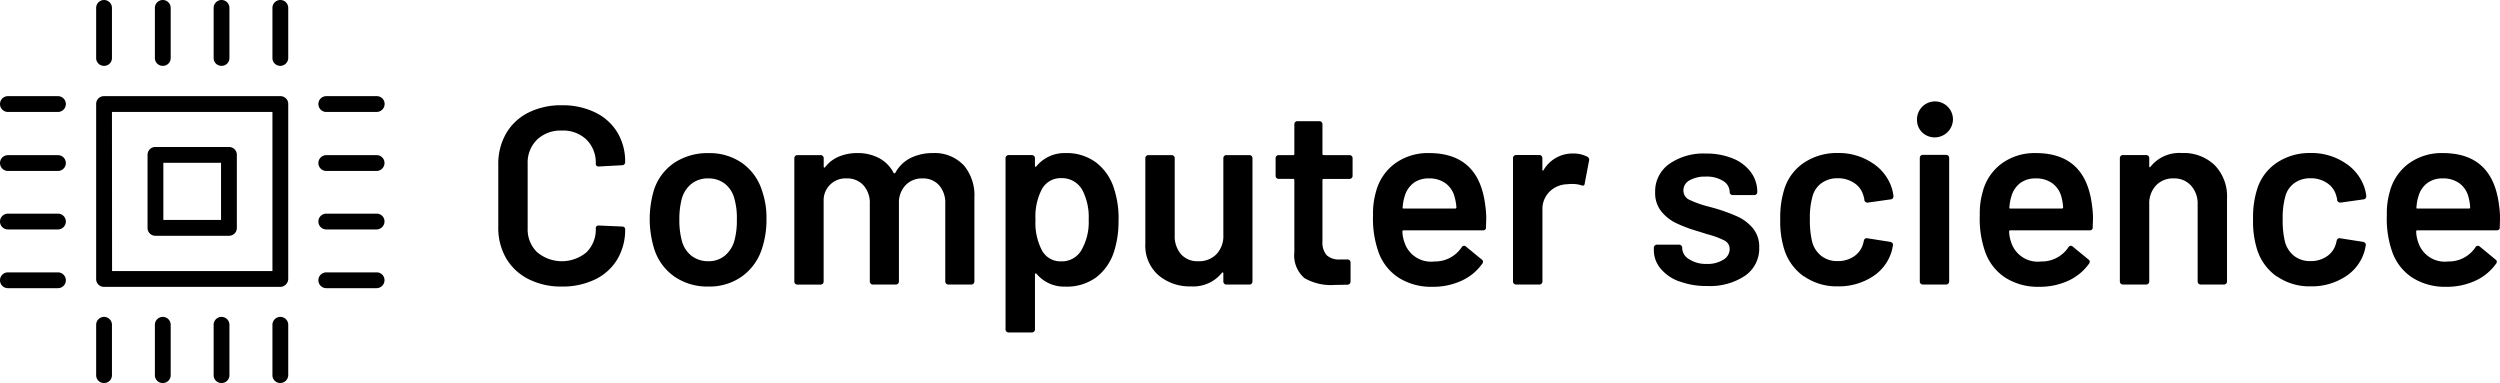 <svg xmlns="http://www.w3.org/2000/svg" xmlns:xlink="http://www.w3.org/1999/xlink" width="156" height="23.9" viewBox="0 0 156 23.9">
  <defs>
    <clipPath id="clip-path">
      <rect id="長方形_22477" data-name="長方形 22477" width="156" height="23.9" transform="translate(0 0)" fill="none"/>
    </clipPath>
  </defs>
  <g id="グループ_1466" data-name="グループ 1466" transform="translate(0 0)">
    <g id="マスクグループ_1465" data-name="マスクグループ 1465" clip-path="url(#clip-path)">
      <path id="パス_3356" data-name="パス 3356" d="M32.973,17.414a3.365,3.365,0,0,1-1.391-1.3,3.783,3.783,0,0,1-.489-1.944v-3.9a3.788,3.788,0,0,1,.489-1.944,3.321,3.321,0,0,1,1.391-1.3,4.548,4.548,0,0,1,2.086-.458,4.634,4.634,0,0,1,2.07.443A3.273,3.273,0,0,1,38.52,8.256a3.515,3.515,0,0,1,.49,1.865.181.181,0,0,1-.055.134.183.183,0,0,1-.135.055l-1.454.08q-.189,0-.189-.174a2.017,2.017,0,0,0-.577-1.5,2.1,2.1,0,0,0-1.541-.569,2.129,2.129,0,0,0-1.549.569,2,2,0,0,0-.584,1.5v4.03a1.977,1.977,0,0,0,.584,1.485,2.395,2.395,0,0,0,3.09.008,1.99,1.99,0,0,0,.577-1.493q0-.174.189-.174l1.454.063a.2.2,0,0,1,.135.047.143.143,0,0,1,.055.111,3.584,3.584,0,0,1-.49,1.888,3.255,3.255,0,0,1-1.391,1.257,4.634,4.634,0,0,1-2.07.442,4.475,4.475,0,0,1-2.086-.466"/>
      <path id="パス_3357" data-name="パス 3357" d="M42.067,17.248a3.338,3.338,0,0,1-1.256-1.754,6.348,6.348,0,0,1-.016-3.6,3.247,3.247,0,0,1,1.264-1.723,3.74,3.74,0,0,1,2.165-.616,3.518,3.518,0,0,1,2.078.616,3.3,3.3,0,0,1,1.241,1.707,5.122,5.122,0,0,1,.285,1.8,5.679,5.679,0,0,1-.269,1.8A3.4,3.4,0,0,1,46.31,17.24a3.486,3.486,0,0,1-2.1.64,3.613,3.613,0,0,1-2.142-.632m3.145-1.28a1.866,1.866,0,0,0,.608-.932,4.647,4.647,0,0,0,.158-1.328,4.351,4.351,0,0,0-.158-1.327,1.723,1.723,0,0,0-.6-.925,1.673,1.673,0,0,0-1.043-.324,1.627,1.627,0,0,0-1.012.324,1.8,1.8,0,0,0-.616.925,4.889,4.889,0,0,0-.158,1.327,4.9,4.9,0,0,0,.158,1.328,1.744,1.744,0,0,0,.608.932,1.686,1.686,0,0,0,1.052.332,1.568,1.568,0,0,0,1-.332"/>
      <path id="パス_3358" data-name="パス 3358" d="M60.115,10.287a2.881,2.881,0,0,1,.687,2.047v5.23a.188.188,0,0,1-.189.19H59.175a.188.188,0,0,1-.19-.19V12.713a1.654,1.654,0,0,0-.387-1.154,1.331,1.331,0,0,0-1.035-.426,1.407,1.407,0,0,0-1.059.426,1.572,1.572,0,0,0-.411,1.138v4.867a.187.187,0,0,1-.055.135.183.183,0,0,1-.135.055H54.465a.181.181,0,0,1-.134-.055.183.183,0,0,1-.055-.135V12.713a1.63,1.63,0,0,0-.4-1.154,1.354,1.354,0,0,0-1.042-.426,1.364,1.364,0,0,0-1.439,1.3v5.136a.188.188,0,0,1-.189.19H49.756a.188.188,0,0,1-.19-.19v-7.7a.181.181,0,0,1,.055-.134.183.183,0,0,1,.135-.055H51.21a.188.188,0,0,1,.189.189v.522a.065.065,0,0,0,.032.063c.021.011.042,0,.063-.032a2.111,2.111,0,0,1,.862-.655A2.942,2.942,0,0,1,53.5,9.552a2.823,2.823,0,0,1,1.359.316,2.166,2.166,0,0,1,.9.917q.048.063.111,0a2.171,2.171,0,0,1,.964-.933,3.1,3.1,0,0,1,1.375-.3,2.479,2.479,0,0,1,1.9.735"/>
      <path id="パス_3359" data-name="パス 3359" d="M69.795,13.74a6.132,6.132,0,0,1-.269,1.928A3.287,3.287,0,0,1,68.412,17.3a3.1,3.1,0,0,1-1.936.585,2.241,2.241,0,0,1-1.8-.806.052.052,0,0,0-.063-.016.064.064,0,0,0-.031.063v3.43a.189.189,0,0,1-.19.189H62.936a.181.181,0,0,1-.134-.055.184.184,0,0,1-.056-.134V9.868a.189.189,0,0,1,.19-.19H64.39a.187.187,0,0,1,.134.055.184.184,0,0,1,.056.135v.474a.063.063,0,0,0,.031.063c.021.011.042,0,.063-.032a2.269,2.269,0,0,1,1.818-.821,3.059,3.059,0,0,1,1.9.584,3.275,3.275,0,0,1,1.122,1.628,5.969,5.969,0,0,1,.285,1.976m-1.865-.032a3.676,3.676,0,0,0-.379-1.818,1.451,1.451,0,0,0-1.344-.774,1.322,1.322,0,0,0-1.232.759,3.672,3.672,0,0,0-.364,1.833,3.69,3.69,0,0,0,.395,1.9,1.3,1.3,0,0,0,1.186.7,1.406,1.406,0,0,0,1.264-.664,3.481,3.481,0,0,0,.474-1.928"/>
      <path id="パス_3360" data-name="パス 3360" d="M76.392,9.734a.181.181,0,0,1,.134-.055h1.438a.183.183,0,0,1,.135.055.187.187,0,0,1,.055.134v7.7a.187.187,0,0,1-.055.134.183.183,0,0,1-.135.055H76.526a.188.188,0,0,1-.189-.189v-.506A.065.065,0,0,0,76.305,17c-.021-.01-.042,0-.063.032a2.3,2.3,0,0,1-1.944.838,2.993,2.993,0,0,1-2.015-.7,2.454,2.454,0,0,1-.814-1.975V9.868a.189.189,0,0,1,.19-.189h1.454a.188.188,0,0,1,.189.189v4.805a1.732,1.732,0,0,0,.388,1.185,1.36,1.36,0,0,0,1.082.442,1.509,1.509,0,0,0,1.138-.442,1.637,1.637,0,0,0,.427-1.185V9.868a.183.183,0,0,1,.055-.134"/>
      <path id="パス_3361" data-name="パス 3361" d="M84.341,11.109a.183.183,0,0,1-.134.055H82.6a.07.07,0,0,0-.079.079v3.809a1.22,1.22,0,0,0,.26.869,1.116,1.116,0,0,0,.83.269h.474a.183.183,0,0,1,.135.055.187.187,0,0,1,.055.134v1.186a.194.194,0,0,1-.19.2l-.822.016a3.288,3.288,0,0,1-1.864-.427,1.863,1.863,0,0,1-.632-1.612v-4.5a.07.07,0,0,0-.079-.079h-.9a.183.183,0,0,1-.135-.055.187.187,0,0,1-.055-.134V9.868a.187.187,0,0,1,.055-.134.183.183,0,0,1,.135-.055h.9a.07.07,0,0,0,.079-.079V7.751a.188.188,0,0,1,.189-.19h1.375a.189.189,0,0,1,.19.19V9.6a.07.07,0,0,0,.079.079h1.612a.188.188,0,0,1,.189.189v1.107a.183.183,0,0,1-.055.134"/>
      <path id="パス_3362" data-name="パス 3362" d="M92.74,13.693l-.015.49a.168.168,0,0,1-.19.189H87.588a.07.07,0,0,0-.079.079,2.252,2.252,0,0,0,.143.712A1.737,1.737,0,0,0,89.5,16.316a1.993,1.993,0,0,0,1.707-.885.184.184,0,0,1,.157-.095.149.149,0,0,1,.111.048l.98.806a.168.168,0,0,1,.047.252,3.224,3.224,0,0,1-1.3,1.075,4.232,4.232,0,0,1-1.81.379,3.792,3.792,0,0,1-2.094-.553,3.177,3.177,0,0,1-1.256-1.549,6.192,6.192,0,0,1-.364-2.37,4.823,4.823,0,0,1,.19-1.486,3.172,3.172,0,0,1,1.193-1.746,3.487,3.487,0,0,1,2.11-.64q3.113,0,3.508,3.256a5.644,5.644,0,0,1,.063.885M88.2,11.425a1.545,1.545,0,0,0-.545.814,2.7,2.7,0,0,0-.127.695c-.021.053,0,.079.063.079H90.8a.07.07,0,0,0,.079-.079,2.981,2.981,0,0,0-.1-.6,1.533,1.533,0,0,0-.561-.885,1.7,1.7,0,0,0-1.051-.316,1.566,1.566,0,0,0-.972.292"/>
      <path id="パス_3363" data-name="パス 3363" d="M99.062,9.789a.2.2,0,0,1,.094.237l-.269,1.422c-.011.127-.084.164-.221.111a1.744,1.744,0,0,0-.553-.079,2.3,2.3,0,0,0-.316.016,1.631,1.631,0,0,0-1.107.466,1.517,1.517,0,0,0-.442,1.13v4.472a.189.189,0,0,1-.19.19H94.6a.189.189,0,0,1-.189-.19v-7.7a.181.181,0,0,1,.055-.134.184.184,0,0,1,.134-.056h1.454a.189.189,0,0,1,.19.19v.711c0,.042.009.066.023.071s.035-.008.056-.039a2.087,2.087,0,0,1,1.849-1.028,1.837,1.837,0,0,1,.886.206"/>
      <path id="パス_3364" data-name="パス 3364" d="M104.774,17.556a2.7,2.7,0,0,1-1.161-.806A1.782,1.782,0,0,1,103.2,15.6v-.142a.189.189,0,0,1,.189-.19h1.391a.191.191,0,0,1,.19.19v.032a.829.829,0,0,0,.434.687,1.928,1.928,0,0,0,1.1.292,1.834,1.834,0,0,0,1.027-.26.769.769,0,0,0,.4-.656.588.588,0,0,0-.324-.545,5.22,5.22,0,0,0-1.051-.387l-.6-.19a8.889,8.889,0,0,1-1.36-.506,2.709,2.709,0,0,1-.932-.735A1.826,1.826,0,0,1,103.281,12a2.093,2.093,0,0,1,.869-1.762,3.708,3.708,0,0,1,2.291-.656,4.31,4.31,0,0,1,1.691.308,2.591,2.591,0,0,1,1.122.854,2.055,2.055,0,0,1,.4,1.24.188.188,0,0,1-.189.19h-1.343a.188.188,0,0,1-.19-.19.813.813,0,0,0-.4-.687,1.919,1.919,0,0,0-1.1-.277,1.951,1.951,0,0,0-1,.23.709.709,0,0,0-.387.639.622.622,0,0,0,.371.577,6.548,6.548,0,0,0,1.241.435l.347.095a11.044,11.044,0,0,1,1.407.513,2.757,2.757,0,0,1,.964.727,1.808,1.808,0,0,1,.4,1.209,2.054,2.054,0,0,1-.885,1.762,3.932,3.932,0,0,1-2.355.64,4.792,4.792,0,0,1-1.746-.292"/>
      <path id="パス_3365" data-name="パス 3365" d="M112.573,17.256a3.239,3.239,0,0,1-1.233-1.683,5.828,5.828,0,0,1-.252-1.9,5.79,5.79,0,0,1,.252-1.864,3.073,3.073,0,0,1,1.225-1.652,3.66,3.66,0,0,1,2.11-.608,3.757,3.757,0,0,1,2.149.616,2.934,2.934,0,0,1,1.217,1.549,2.864,2.864,0,0,1,.11.506v.031a.181.181,0,0,1-.173.19l-1.422.2h-.032a.19.19,0,0,1-.19-.158.429.429,0,0,0-.015-.126c-.022-.084-.043-.158-.064-.221a1.361,1.361,0,0,0-.569-.727,1.775,1.775,0,0,0-1.011-.285,1.672,1.672,0,0,0-1.019.308,1.493,1.493,0,0,0-.562.846,4.934,4.934,0,0,0-.157,1.406,5.657,5.657,0,0,0,.142,1.407,1.66,1.66,0,0,0,.569.877,1.605,1.605,0,0,0,1.027.324,1.747,1.747,0,0,0,1.035-.308,1.384,1.384,0,0,0,.561-.83.182.182,0,0,0,.016-.079.065.065,0,0,0,.016-.047c.031-.127.1-.18.221-.159l1.422.222a.25.25,0,0,1,.134.071.163.163,0,0,1,.04.15c-.032.169-.058.29-.079.363a2.814,2.814,0,0,1-1.217,1.6,3.862,3.862,0,0,1-2.149.593,3.554,3.554,0,0,1-2.1-.624"/>
      <path id="パス_3366" data-name="パス 3366" d="M119.937,8.257a1.092,1.092,0,0,1-.316-.806,1.122,1.122,0,1,1,2.244,0,1.14,1.14,0,0,1-1.928.806M119.85,17.7a.181.181,0,0,1-.055-.134V9.853a.18.18,0,0,1,.055-.134.184.184,0,0,1,.134-.056h1.454a.189.189,0,0,1,.19.19v7.712a.188.188,0,0,1-.19.189h-1.454a.183.183,0,0,1-.134-.055"/>
      <path id="パス_3367" data-name="パス 3367" d="M130.6,13.693l-.015.49a.168.168,0,0,1-.19.189h-4.946a.071.071,0,0,0-.08.079,2.281,2.281,0,0,0,.143.712,1.737,1.737,0,0,0,1.849,1.153,1.993,1.993,0,0,0,1.707-.885.184.184,0,0,1,.157-.095.151.151,0,0,1,.111.048l.98.806a.168.168,0,0,1,.047.252,3.231,3.231,0,0,1-1.3,1.075,4.232,4.232,0,0,1-1.81.379,3.792,3.792,0,0,1-2.094-.553,3.177,3.177,0,0,1-1.256-1.549,6.192,6.192,0,0,1-.364-2.37,4.823,4.823,0,0,1,.19-1.486,3.172,3.172,0,0,1,1.193-1.746,3.487,3.487,0,0,1,2.11-.64q3.113,0,3.508,3.256a5.645,5.645,0,0,1,.063.885m-4.543-2.268a1.545,1.545,0,0,0-.545.814,2.748,2.748,0,0,0-.127.695c-.021.053,0,.079.064.079h3.208a.069.069,0,0,0,.078-.079,2.994,2.994,0,0,0-.094-.6,1.533,1.533,0,0,0-.561-.885,1.7,1.7,0,0,0-1.051-.316,1.566,1.566,0,0,0-.972.292"/>
      <path id="パス_3368" data-name="パス 3368" d="M138.2,10.311a2.781,2.781,0,0,1,.766,2.07v5.184a.188.188,0,0,1-.189.189h-1.454a.189.189,0,0,1-.19-.189V12.76a1.678,1.678,0,0,0-.411-1.177,1.4,1.4,0,0,0-1.09-.45,1.443,1.443,0,0,0-1.1.442,1.629,1.629,0,0,0-.419,1.17v4.82a.188.188,0,0,1-.19.189h-1.454a.189.189,0,0,1-.19-.189v-7.7a.184.184,0,0,1,.056-.134.181.181,0,0,1,.134-.055h1.454a.188.188,0,0,1,.19.189v.506a.062.062,0,0,0,.031.063c.021.011.037,0,.048-.031a2.3,2.3,0,0,1,1.959-.854,2.781,2.781,0,0,1,2.047.759"/>
      <path id="パス_3369" data-name="パス 3369" d="M142.077,17.256a3.239,3.239,0,0,1-1.233-1.683,5.828,5.828,0,0,1-.252-1.9,5.79,5.79,0,0,1,.252-1.864,3.073,3.073,0,0,1,1.225-1.652,3.658,3.658,0,0,1,2.11-.608,3.76,3.76,0,0,1,2.149.616,2.934,2.934,0,0,1,1.217,1.549,2.863,2.863,0,0,1,.11.506v.031a.181.181,0,0,1-.173.19l-1.422.2h-.032a.19.19,0,0,1-.19-.158.394.394,0,0,0-.016-.126c-.021-.084-.042-.158-.063-.221a1.361,1.361,0,0,0-.569-.727,1.778,1.778,0,0,0-1.011-.285,1.67,1.67,0,0,0-1.019.308,1.488,1.488,0,0,0-.562.846,4.928,4.928,0,0,0-.158,1.406,5.652,5.652,0,0,0,.143,1.407,1.66,1.66,0,0,0,.569.877,1.605,1.605,0,0,0,1.027.324,1.747,1.747,0,0,0,1.035-.308,1.384,1.384,0,0,0,.561-.83.182.182,0,0,0,.016-.079.065.065,0,0,0,.016-.047c.031-.127.1-.18.221-.159l1.422.222a.25.25,0,0,1,.134.071.163.163,0,0,1,.04.15c-.032.169-.058.29-.079.363a2.814,2.814,0,0,1-1.217,1.6,3.864,3.864,0,0,1-2.149.593,3.552,3.552,0,0,1-2.1-.624"/>
      <path id="パス_3370" data-name="パス 3370" d="M156,13.693l-.015.49a.168.168,0,0,1-.19.189h-4.947a.07.07,0,0,0-.079.079,2.252,2.252,0,0,0,.143.712,1.737,1.737,0,0,0,1.849,1.153,1.993,1.993,0,0,0,1.707-.885.184.184,0,0,1,.157-.095.151.151,0,0,1,.111.048l.98.806a.168.168,0,0,1,.047.252,3.23,3.23,0,0,1-1.3,1.075,4.232,4.232,0,0,1-1.81.379,3.792,3.792,0,0,1-2.094-.553,3.177,3.177,0,0,1-1.256-1.549,6.192,6.192,0,0,1-.364-2.37,4.823,4.823,0,0,1,.19-1.486,3.172,3.172,0,0,1,1.193-1.746,3.487,3.487,0,0,1,2.11-.64q3.112,0,3.508,3.256a5.643,5.643,0,0,1,.063.885m-4.543-2.268a1.545,1.545,0,0,0-.545.814,2.7,2.7,0,0,0-.127.695c-.021.053,0,.079.063.079h3.209a.069.069,0,0,0,.078-.079,2.994,2.994,0,0,0-.094-.6,1.533,1.533,0,0,0-.561-.885,1.7,1.7,0,0,0-1.051-.316,1.566,1.566,0,0,0-.972.292"/>
      <path id="パス_3371" data-name="パス 3371" d="M17.489,17.9h-11A.483.483,0,0,1,6,17.407V6.493A.484.484,0,0,1,6.493,6h11a.484.484,0,0,1,.493.493v10.9a.509.509,0,0,1-.493.509m-10.5-.986H17V6.986H6.986Z"/>
      <path id="パス_3372" data-name="パス 3372" d="M14.284,14.712H9.7a.485.485,0,0,1-.493-.494V9.665A.485.485,0,0,1,9.7,9.172h4.586a.485.485,0,0,1,.493.493v4.553a.485.485,0,0,1-.493.494m-4.093-.987h3.6V10.158h-3.6Z"/>
      <path id="パス_3373" data-name="パス 3373" d="M6.493,4.109A.485.485,0,0,1,6,3.616V.493a.493.493,0,0,1,.986,0V3.616a.485.485,0,0,1-.493.493"/>
      <path id="パス_3374" data-name="パス 3374" d="M10.158,4.109a.485.485,0,0,1-.493-.493V.493a.493.493,0,0,1,.986,0V3.616a.485.485,0,0,1-.493.493"/>
      <path id="パス_3375" data-name="パス 3375" d="M13.824,4.109a.485.485,0,0,1-.493-.493V.493a.493.493,0,0,1,.986,0V3.616a.485.485,0,0,1-.493.493"/>
      <path id="パス_3376" data-name="パス 3376" d="M17.489,4.109A.485.485,0,0,1,17,3.616V.493a.493.493,0,0,1,.986,0V3.616a.5.5,0,0,1-.493.493"/>
      <path id="パス_3377" data-name="パス 3377" d="M6.493,23.9A.485.485,0,0,1,6,23.407v-3.14a.493.493,0,1,1,.986,0v3.14a.485.485,0,0,1-.493.493"/>
      <path id="パス_3378" data-name="パス 3378" d="M10.158,23.9a.485.485,0,0,1-.493-.493v-3.14a.493.493,0,1,1,.986,0v3.14a.485.485,0,0,1-.493.493"/>
      <path id="パス_3379" data-name="パス 3379" d="M13.824,23.9a.485.485,0,0,1-.493-.493v-3.14a.493.493,0,1,1,.986,0v3.14a.485.485,0,0,1-.493.493"/>
      <path id="パス_3380" data-name="パス 3380" d="M17.489,23.9A.485.485,0,0,1,17,23.407v-3.14a.493.493,0,1,1,.986,0v3.14a.5.5,0,0,1-.493.493"/>
      <path id="パス_3381" data-name="パス 3381" d="M23.5,6.986h-3.14a.493.493,0,0,1,0-.986H23.5A.484.484,0,0,1,24,6.493a.5.5,0,0,1-.493.493"/>
      <path id="パス_3382" data-name="パス 3382" d="M23.5,10.668h-3.14a.493.493,0,0,1,0-.986H23.5a.484.484,0,0,1,.493.493.5.5,0,0,1-.493.493"/>
      <path id="パス_3383" data-name="パス 3383" d="M23.5,14.317h-3.14a.493.493,0,0,1,0-.986H23.5a.484.484,0,0,1,.493.493.5.5,0,0,1-.493.493"/>
      <path id="パス_3384" data-name="パス 3384" d="M23.5,17.982h-3.14a.493.493,0,0,1,0-.986H23.5a.484.484,0,0,1,.493.493.5.5,0,0,1-.493.493"/>
      <path id="パス_3385" data-name="パス 3385" d="M3.616,6.986H.493A.493.493,0,0,1,.493,6H3.616a.493.493,0,1,1,0,.986"/>
      <path id="パス_3386" data-name="パス 3386" d="M3.616,10.668H.493a.493.493,0,0,1,0-.986H3.616a.493.493,0,1,1,0,.986"/>
      <path id="パス_3387" data-name="パス 3387" d="M3.616,14.317H.493a.493.493,0,0,1,0-.986H3.616a.493.493,0,1,1,0,.986"/>
      <path id="パス_3388" data-name="パス 3388" d="M3.616,17.982H.493a.493.493,0,0,1,0-.986H3.616a.493.493,0,1,1,0,.986"/>
    </g>
  </g>
</svg>
